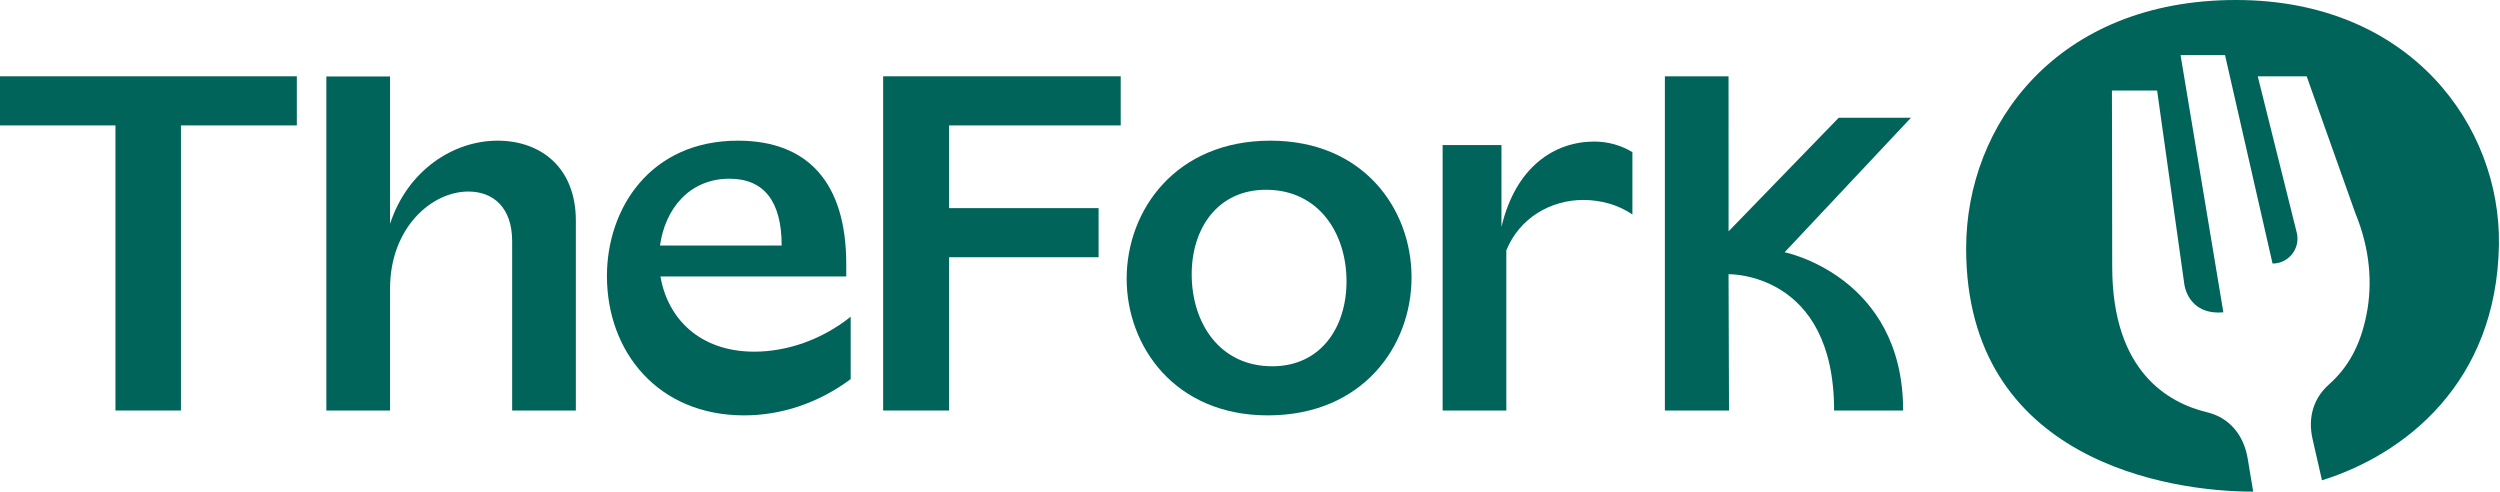 <svg xmlns="http://www.w3.org/2000/svg" width="956" height="188" viewBox="0 0 956 188" fill="none"><path d="M751.854 94.878C751.904 47.588 786.652 0 855.06 0C921.682 0 956.371 48.119 955.589 93.688C954.682 146.514 919.469 173.84 887.925 183.665L884.331 167.914C882.448 159.657 884.685 152.29 890.525 147.084C898.077 140.351 902.569 132.027 904.908 120.515C907.381 108.345 906.219 94.989 900.731 81.648L882.073 29.181H863.362L878.315 89.115C879.684 95.085 875.149 100.779 869.024 100.779L850.854 21.088H833.845L850.211 119.434C839.96 120.354 836.167 113.707 835.315 108.898L824.879 34.622H807.602C807.602 34.622 807.708 74.637 807.708 101.965C807.708 142.13 829.177 154.087 844.004 157.653C852.39 159.671 857.991 166.192 859.515 175.349L861.619 188C829.864 188.081 751.766 176.262 751.854 94.878Z" fill="#00645A"></path><path d="M0 47.956H44.151V156.979H69.186V47.956H113.506V29.179H0V47.956Z" fill="#00645A"></path><path d="M149.158 29.244H124.799V156.979H149.158V110.291C149.158 87.285 164.89 73.245 179.099 73.245C188.741 73.245 195.846 79.504 195.846 92.191V156.979H220.205V84.41C220.205 63.772 206.503 53.792 190.264 53.792C173.517 53.792 155.924 64.956 149.158 85.594V29.244Z" fill="#00645A"></path><path fill-rule="evenodd" clip-rule="evenodd" d="M232.092 105.554C232.092 79.673 248.669 53.791 282.163 53.791C309.229 53.791 323.607 70.2 323.607 100.987V105.723H252.56C255.267 121.794 267.615 134.48 288.422 134.48C300.94 134.48 314.303 129.913 325.299 121.117V144.968C312.781 154.272 298.572 158.839 284.531 158.839C251.714 158.839 232.092 134.649 232.092 105.554ZM298.91 93.882C298.91 76.797 291.974 68.339 278.949 68.339C263.386 68.339 254.252 80.18 252.391 93.882H298.91Z" fill="#00645A"></path><path d="M428.556 29.179H337.718L337.718 156.979H362.923V98.365H420.098V79.588H362.923V47.956H428.556V29.179Z" fill="#00645A"></path><path fill-rule="evenodd" clip-rule="evenodd" d="M430.835 106.569C430.835 80.349 449.612 53.791 485.812 53.791C521.335 53.791 539.773 79.842 539.773 106.062C539.773 132.45 520.997 158.839 484.797 158.839C449.443 158.839 430.835 132.62 430.835 106.569ZM486.488 140.063C505.096 140.063 514.907 125.177 514.907 107.584C514.907 89.146 504.25 72.568 484.12 72.568C465.513 72.568 455.701 87.454 455.701 104.877C455.701 123.485 466.358 140.063 486.488 140.063Z" fill="#00645A"></path><path d="M574.159 55.484H551.661L551.661 156.979H576.02V95.743C581.095 83.226 593.105 76.46 605.454 76.46C612.051 76.46 618.987 78.32 624.231 82.042V58.19C620.171 55.653 614.927 54.13 609.683 54.13C594.459 54.13 579.573 63.772 574.159 86.778V55.484Z" fill="#00645A"></path><path d="M682.444 96.46L730.742 45.031H703.122L661.009 88.463L660.996 29.179H636.649V156.979H661.173L660.996 104.858C660.996 104.858 701.363 103.867 701.363 156.979H727.763C727.763 105.554 682.444 96.46 682.444 96.46Z" fill="#00645A"></path></svg>